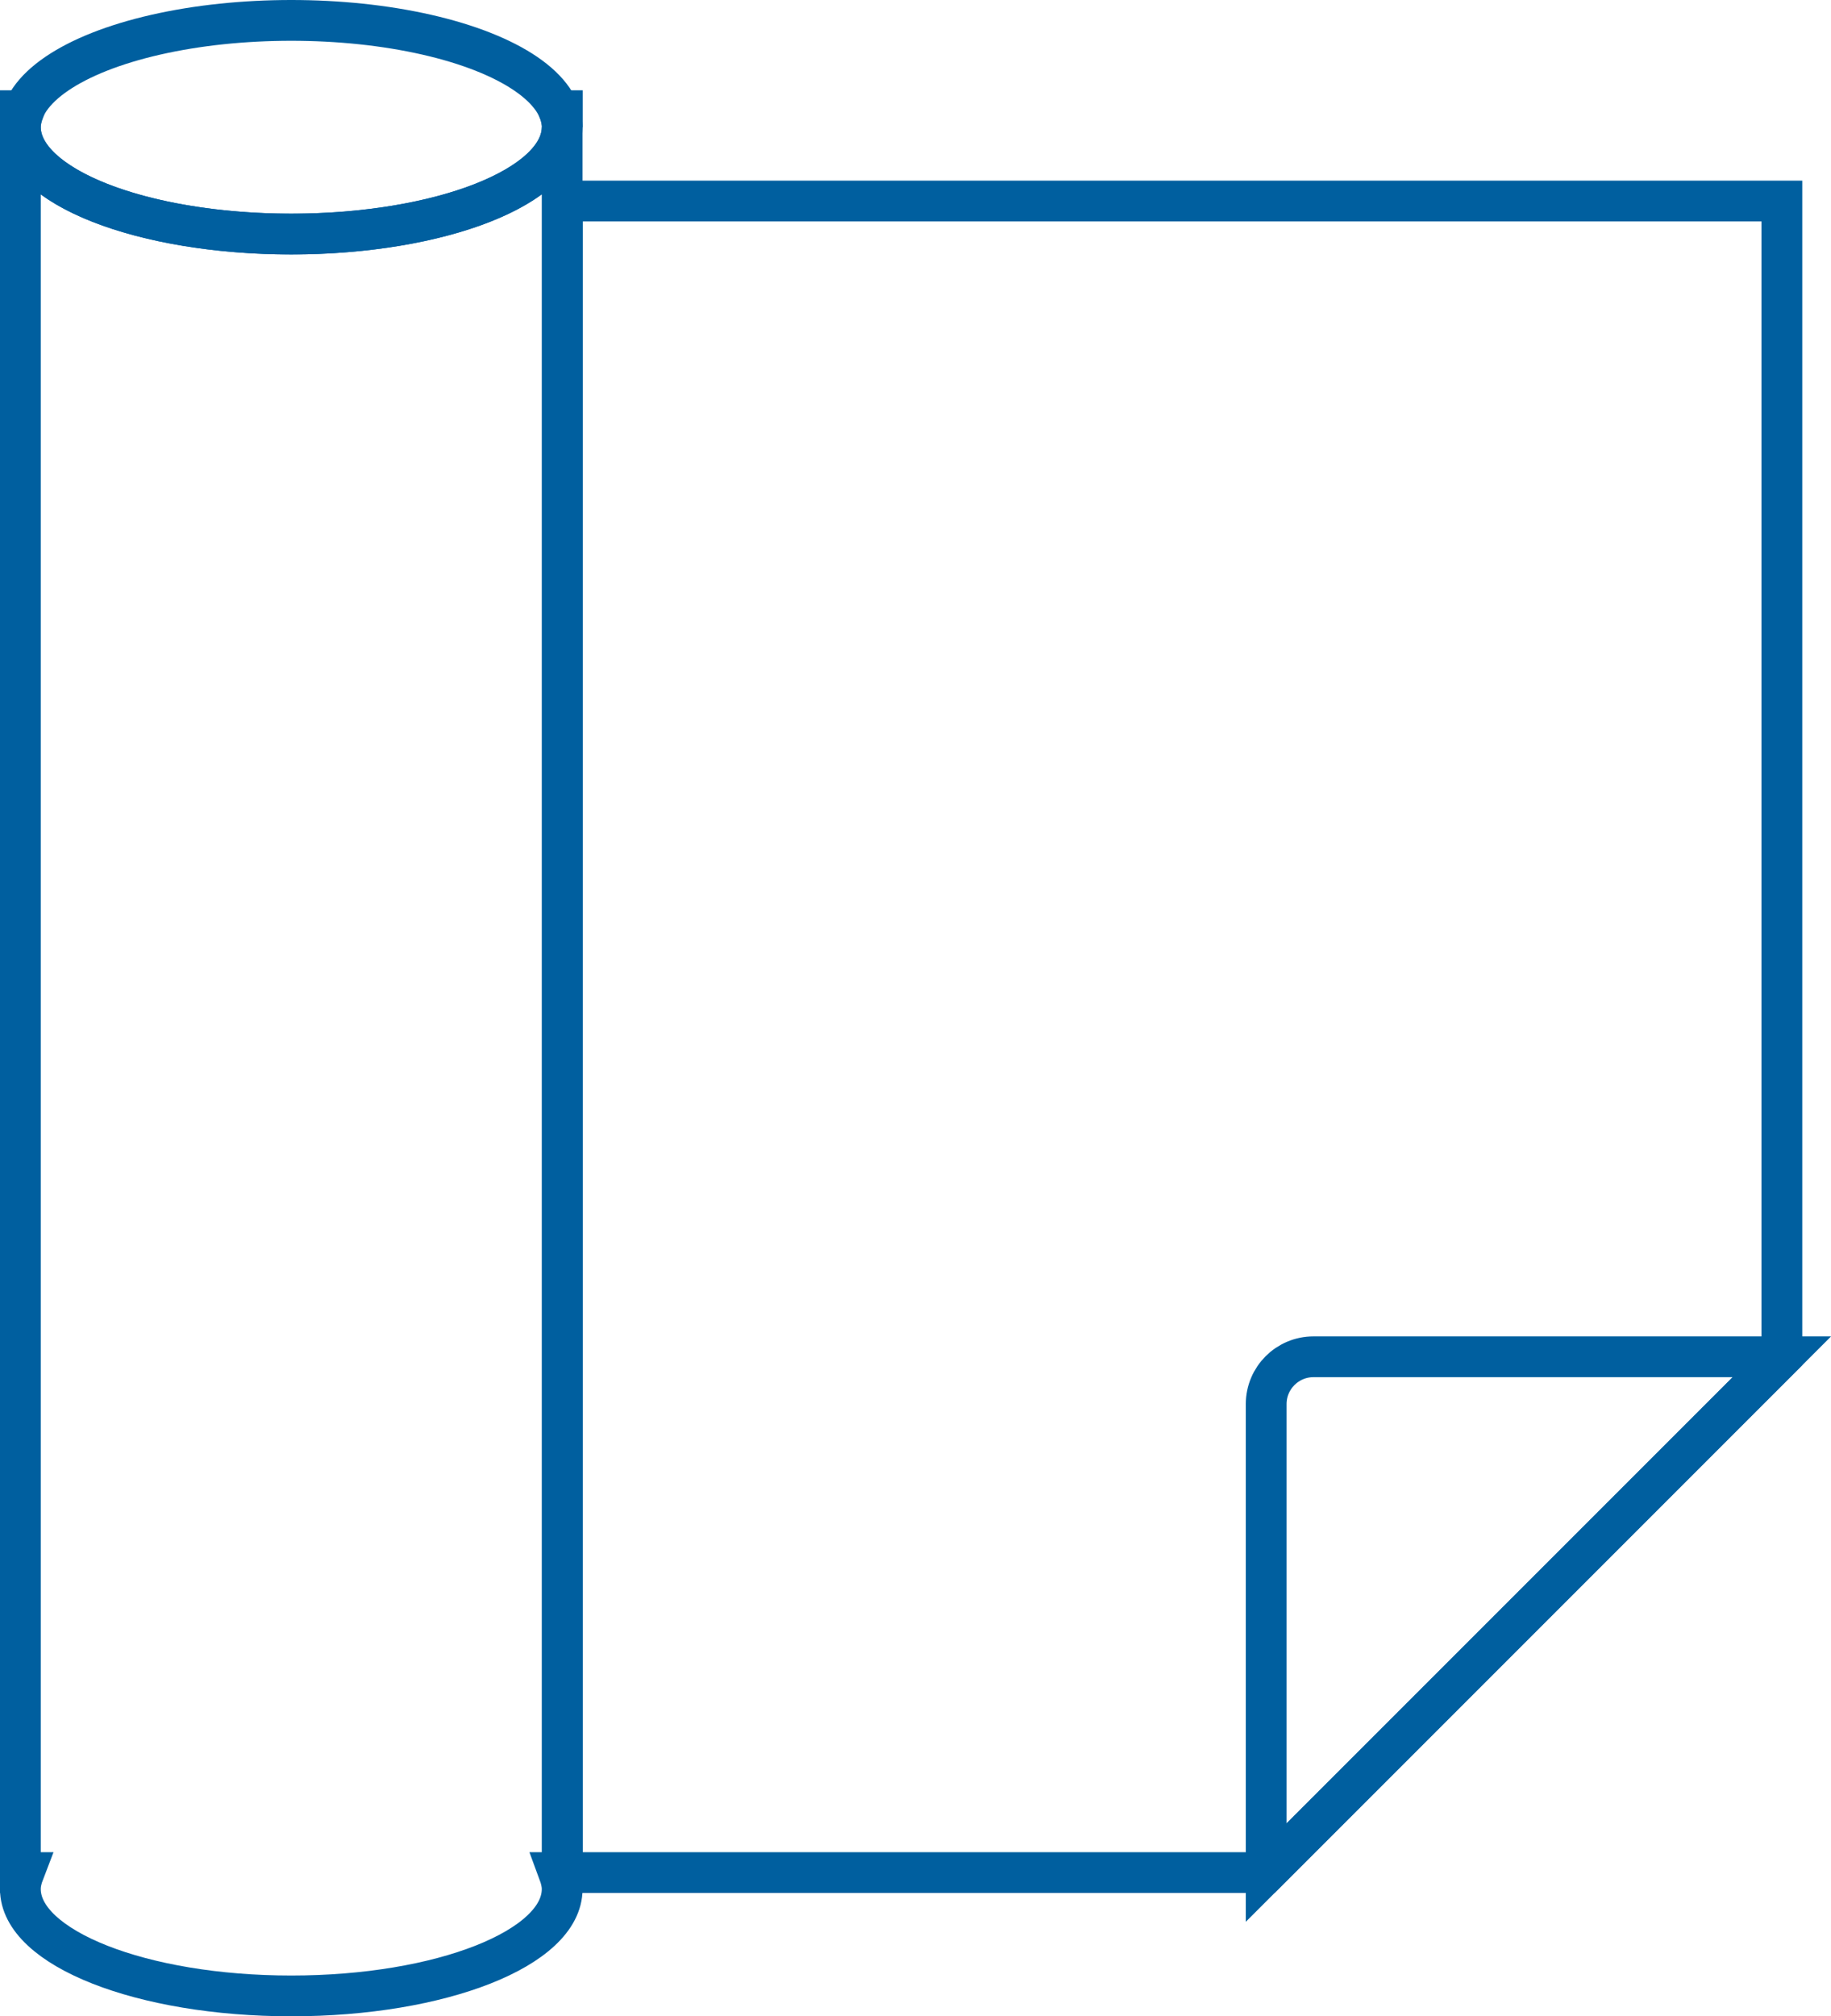 <?xml version="1.0" encoding="UTF-8"?>
<svg id="Layer_2" data-name="Layer 2" xmlns="http://www.w3.org/2000/svg" viewBox="0 0 89.83 98.89">
  <defs>
    <style>
      .cls-1 {
        fill: none;
        stroke: #005f9f;
        stroke-miterlimit: 10;
        stroke-width: 2px;
      }
    </style>
  </defs>
  <g id="film">
    <g>
      <ellipse class="cls-1" cx="14.29" cy="6.24" rx="13.29" ry="5.24"/>
      <g>
        <path class="cls-1" d="M1,5.43v.81c0-.27.07-.54.17-.81h-.17Z"/>
        <path class="cls-1" d="M27.42,5.43c.1.26.17.53.17.81v-.81h-.17Z"/>
        <path class="cls-1" d="M14.29,11.48c-7.34,0-13.29-2.34-13.29-5.24v85.61h.17c-.1.26-.17.53-.17.81,0,2.89,5.95,5.24,13.29,5.24s13.29-2.34,13.29-5.24c0-.27-.07-.54-.17-.81h.17V6.24c0,2.89-5.95,5.24-13.29,5.24Z"/>
      </g>
      <polygon class="cls-1" points="62.12 91.85 27.59 91.85 27.59 9.86 87.42 9.86 87.42 66.55 62.12 91.85"/>
      <path class="cls-1" d="M64.44,66.55h22.98s-25.3,25.3-25.3,25.3v-22.98c0-1.28,1.04-2.32,2.32-2.32Z"/>
    </g>
  </g>
</svg>